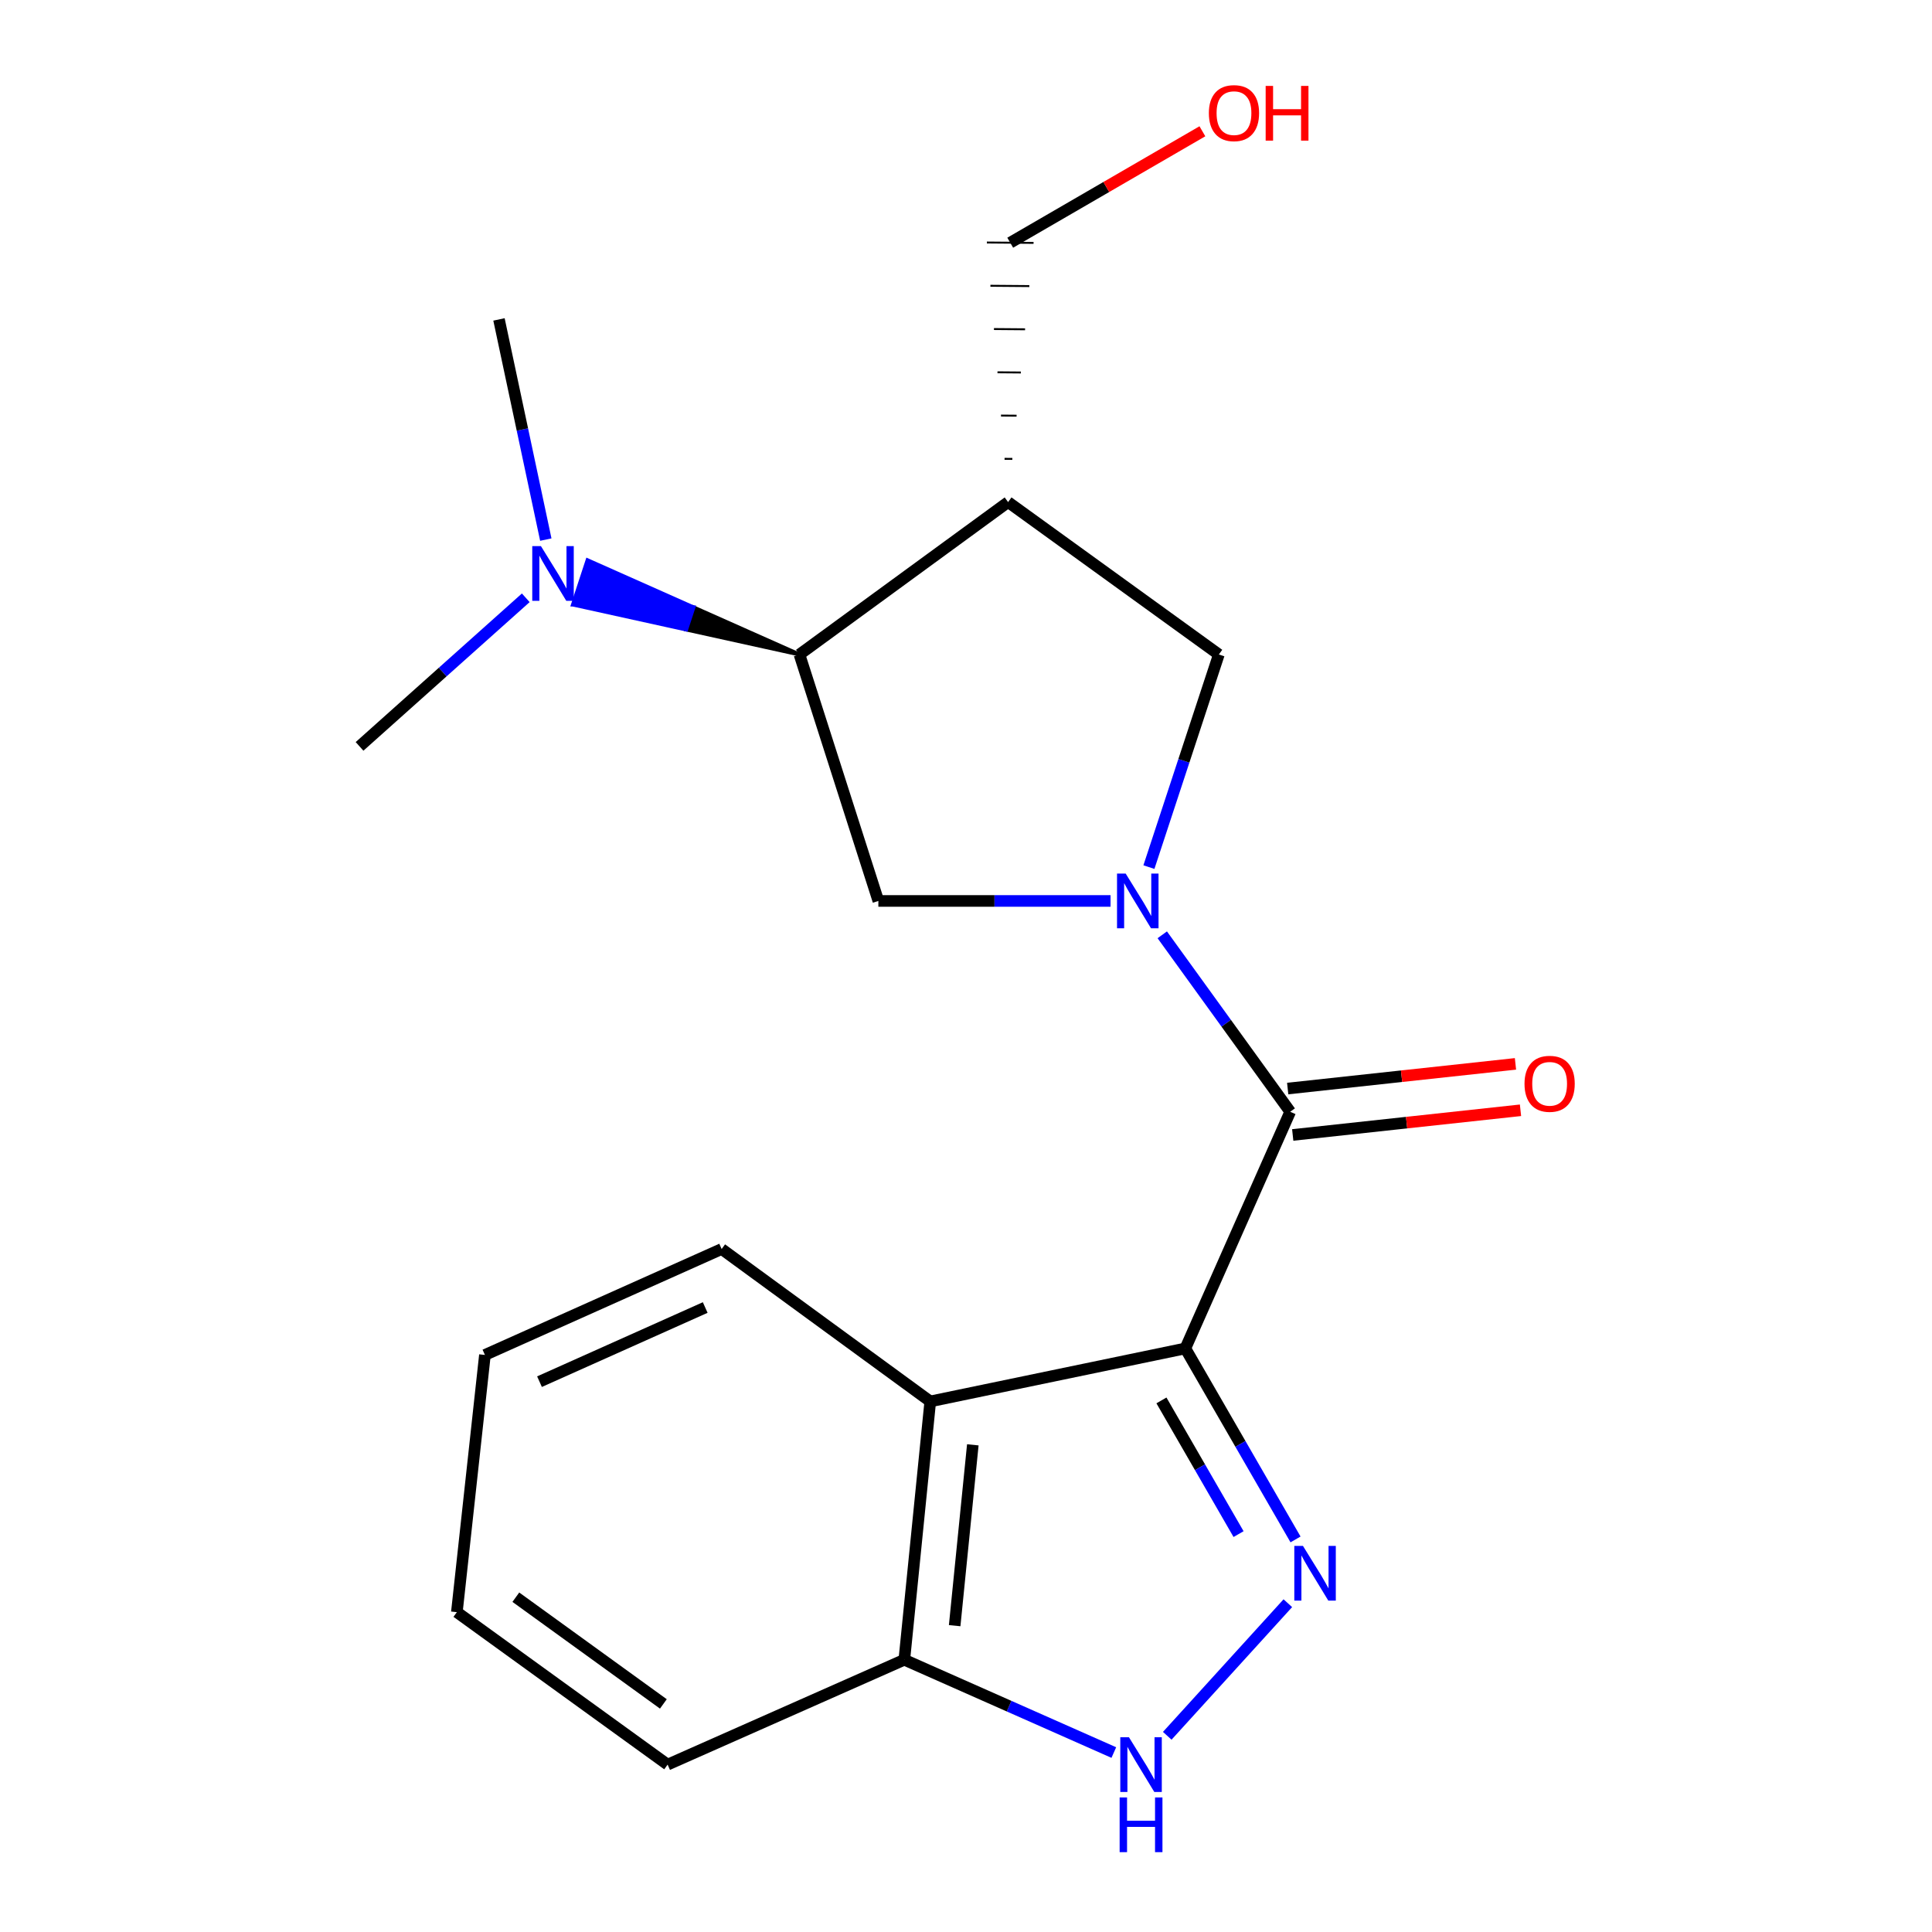 <?xml version='1.0' encoding='iso-8859-1'?>
<svg version='1.1' baseProfile='full'
              xmlns='http://www.w3.org/2000/svg'
                      xmlns:rdkit='http://www.rdkit.org/xml'
                      xmlns:xlink='http://www.w3.org/1999/xlink'
                  xml:space='preserve'
width='1000px' height='1000px' viewBox='0 0 1000 1000'>
<!-- END OF HEADER -->
<rect style='opacity:1.0;fill:#FFFFFF;stroke:none' width='1000' height='1000' x='0' y='0'> </rect>
<path class='bond-1' d='M 613.532,697.947 L 642.048,747.377' style='fill:none;fill-rule:evenodd;stroke:#000000;stroke-width:6px;stroke-linecap:butt;stroke-linejoin:miter;stroke-opacity:1' />
<path class='bond-1' d='M 642.048,747.377 L 670.563,796.807' style='fill:none;fill-rule:evenodd;stroke:#0000FF;stroke-width:6px;stroke-linecap:butt;stroke-linejoin:miter;stroke-opacity:1' />
<path class='bond-1' d='M 601.156,724.851 L 621.117,759.452' style='fill:none;fill-rule:evenodd;stroke:#000000;stroke-width:6px;stroke-linecap:butt;stroke-linejoin:miter;stroke-opacity:1' />
<path class='bond-1' d='M 621.117,759.452 L 641.077,794.053' style='fill:none;fill-rule:evenodd;stroke:#0000FF;stroke-width:6px;stroke-linecap:butt;stroke-linejoin:miter;stroke-opacity:1' />
<path class='bond-2' d='M 613.532,697.947 L 667.809,575.445' style='fill:none;fill-rule:evenodd;stroke:#000000;stroke-width:6px;stroke-linecap:butt;stroke-linejoin:miter;stroke-opacity:1' />
<path class='bond-3' d='M 613.532,697.947 L 481.5,725.374' style='fill:none;fill-rule:evenodd;stroke:#000000;stroke-width:6px;stroke-linecap:butt;stroke-linejoin:miter;stroke-opacity:1' />
<path class='bond-0' d='M 601.584,483.855 L 634.696,529.65' style='fill:none;fill-rule:evenodd;stroke:#0000FF;stroke-width:6px;stroke-linecap:butt;stroke-linejoin:miter;stroke-opacity:1' />
<path class='bond-0' d='M 634.696,529.65 L 667.809,575.445' style='fill:none;fill-rule:evenodd;stroke:#000000;stroke-width:6px;stroke-linecap:butt;stroke-linejoin:miter;stroke-opacity:1' />
<path class='bond-6' d='M 574.815,466.329 L 514.726,466.329' style='fill:none;fill-rule:evenodd;stroke:#0000FF;stroke-width:6px;stroke-linecap:butt;stroke-linejoin:miter;stroke-opacity:1' />
<path class='bond-6' d='M 514.726,466.329 L 454.637,466.329' style='fill:none;fill-rule:evenodd;stroke:#000000;stroke-width:6px;stroke-linecap:butt;stroke-linejoin:miter;stroke-opacity:1' />
<path class='bond-8' d='M 594.674,448.812 L 612.776,393.789' style='fill:none;fill-rule:evenodd;stroke:#0000FF;stroke-width:6px;stroke-linecap:butt;stroke-linejoin:miter;stroke-opacity:1' />
<path class='bond-8' d='M 612.776,393.789 L 630.877,338.766' style='fill:none;fill-rule:evenodd;stroke:#000000;stroke-width:6px;stroke-linecap:butt;stroke-linejoin:miter;stroke-opacity:1' />
<path class='bond-4' d='M 666.583,829.815 L 604.166,898.447' style='fill:none;fill-rule:evenodd;stroke:#0000FF;stroke-width:6px;stroke-linecap:butt;stroke-linejoin:miter;stroke-opacity:1' />
<path class='bond-10' d='M 669.111,587.457 L 728.06,581.069' style='fill:none;fill-rule:evenodd;stroke:#000000;stroke-width:6px;stroke-linecap:butt;stroke-linejoin:miter;stroke-opacity:1' />
<path class='bond-10' d='M 728.06,581.069 L 787.009,574.68' style='fill:none;fill-rule:evenodd;stroke:#FF0000;stroke-width:6px;stroke-linecap:butt;stroke-linejoin:miter;stroke-opacity:1' />
<path class='bond-10' d='M 666.507,563.434 L 725.456,557.045' style='fill:none;fill-rule:evenodd;stroke:#000000;stroke-width:6px;stroke-linecap:butt;stroke-linejoin:miter;stroke-opacity:1' />
<path class='bond-10' d='M 725.456,557.045 L 784.405,550.656' style='fill:none;fill-rule:evenodd;stroke:#FF0000;stroke-width:6px;stroke-linecap:butt;stroke-linejoin:miter;stroke-opacity:1' />
<path class='bond-9' d='M 481.5,725.374 L 468.075,859.085' style='fill:none;fill-rule:evenodd;stroke:#000000;stroke-width:6px;stroke-linecap:butt;stroke-linejoin:miter;stroke-opacity:1' />
<path class='bond-9' d='M 503.53,747.844 L 494.132,841.442' style='fill:none;fill-rule:evenodd;stroke:#000000;stroke-width:6px;stroke-linecap:butt;stroke-linejoin:miter;stroke-opacity:1' />
<path class='bond-13' d='M 481.5,725.374 L 373.524,646.489' style='fill:none;fill-rule:evenodd;stroke:#000000;stroke-width:6px;stroke-linecap:butt;stroke-linejoin:miter;stroke-opacity:1' />
<path class='bond-20' d='M 576.513,907.119 L 522.294,883.102' style='fill:none;fill-rule:evenodd;stroke:#0000FF;stroke-width:6px;stroke-linecap:butt;stroke-linejoin:miter;stroke-opacity:1' />
<path class='bond-20' d='M 522.294,883.102 L 468.075,859.085' style='fill:none;fill-rule:evenodd;stroke:#000000;stroke-width:6px;stroke-linecap:butt;stroke-linejoin:miter;stroke-opacity:1' />
<path class='bond-5' d='M 521.787,259.882 L 630.877,338.766' style='fill:none;fill-rule:evenodd;stroke:#000000;stroke-width:6px;stroke-linecap:butt;stroke-linejoin:miter;stroke-opacity:1' />
<path class='bond-12' d='M 523.985,237.522 L 519.957,237.489' style='fill:none;fill-rule:evenodd;stroke:#000000;stroke-width:1.0px;stroke-linecap:butt;stroke-linejoin:miter;stroke-opacity:1' />
<path class='bond-12' d='M 526.182,215.162 L 518.127,215.095' style='fill:none;fill-rule:evenodd;stroke:#000000;stroke-width:1.0px;stroke-linecap:butt;stroke-linejoin:miter;stroke-opacity:1' />
<path class='bond-12' d='M 528.379,192.801 L 516.297,192.702' style='fill:none;fill-rule:evenodd;stroke:#000000;stroke-width:1.0px;stroke-linecap:butt;stroke-linejoin:miter;stroke-opacity:1' />
<path class='bond-12' d='M 530.576,170.441 L 514.467,170.309' style='fill:none;fill-rule:evenodd;stroke:#000000;stroke-width:1.0px;stroke-linecap:butt;stroke-linejoin:miter;stroke-opacity:1' />
<path class='bond-12' d='M 532.773,148.08 L 512.637,147.915' style='fill:none;fill-rule:evenodd;stroke:#000000;stroke-width:1.0px;stroke-linecap:butt;stroke-linejoin:miter;stroke-opacity:1' />
<path class='bond-12' d='M 534.97,125.72 L 510.806,125.522' style='fill:none;fill-rule:evenodd;stroke:#000000;stroke-width:1.0px;stroke-linecap:butt;stroke-linejoin:miter;stroke-opacity:1' />
<path class='bond-22' d='M 521.787,259.882 L 413.798,338.766' style='fill:none;fill-rule:evenodd;stroke:#000000;stroke-width:6px;stroke-linecap:butt;stroke-linejoin:miter;stroke-opacity:1' />
<path class='bond-7' d='M 454.637,466.329 L 413.798,338.766' style='fill:none;fill-rule:evenodd;stroke:#000000;stroke-width:6px;stroke-linecap:butt;stroke-linejoin:miter;stroke-opacity:1' />
<path class='bond-11' d='M 413.798,338.766 L 358.953,314.369 L 355.178,325.847 Z' style='fill:#000000;fill-rule:evenodd;fill-opacity:1;stroke:#000000;stroke-width:2px;stroke-linecap:butt;stroke-linejoin:miter;stroke-opacity:1;' />
<path class='bond-11' d='M 358.953,314.369 L 296.558,312.928 L 304.108,289.973 Z' style='fill:#0000FF;fill-rule:evenodd;fill-opacity:1;stroke:#0000FF;stroke-width:2px;stroke-linecap:butt;stroke-linejoin:miter;stroke-opacity:1;' />
<path class='bond-11' d='M 358.953,314.369 L 355.178,325.847 L 296.558,312.928 Z' style='fill:#0000FF;fill-rule:evenodd;fill-opacity:1;stroke:#0000FF;stroke-width:2px;stroke-linecap:butt;stroke-linejoin:miter;stroke-opacity:1;' />
<path class='bond-17' d='M 468.075,859.085 L 345.56,913.361' style='fill:none;fill-rule:evenodd;stroke:#000000;stroke-width:6px;stroke-linecap:butt;stroke-linejoin:miter;stroke-opacity:1' />
<path class='bond-15' d='M 272.138,309.417 L 229.119,347.874' style='fill:none;fill-rule:evenodd;stroke:#0000FF;stroke-width:6px;stroke-linecap:butt;stroke-linejoin:miter;stroke-opacity:1' />
<path class='bond-15' d='M 229.119,347.874 L 186.1,386.33' style='fill:none;fill-rule:evenodd;stroke:#000000;stroke-width:6px;stroke-linecap:butt;stroke-linejoin:miter;stroke-opacity:1' />
<path class='bond-16' d='M 282.51,279.293 L 270.391,222.312' style='fill:none;fill-rule:evenodd;stroke:#0000FF;stroke-width:6px;stroke-linecap:butt;stroke-linejoin:miter;stroke-opacity:1' />
<path class='bond-16' d='M 270.391,222.312 L 258.272,165.331' style='fill:none;fill-rule:evenodd;stroke:#000000;stroke-width:6px;stroke-linecap:butt;stroke-linejoin:miter;stroke-opacity:1' />
<path class='bond-14' d='M 522.888,125.621 L 572.623,96.785' style='fill:none;fill-rule:evenodd;stroke:#000000;stroke-width:6px;stroke-linecap:butt;stroke-linejoin:miter;stroke-opacity:1' />
<path class='bond-14' d='M 572.623,96.785 L 622.357,67.948' style='fill:none;fill-rule:evenodd;stroke:#FF0000;stroke-width:6px;stroke-linecap:butt;stroke-linejoin:miter;stroke-opacity:1' />
<path class='bond-18' d='M 373.524,646.489 L 250.996,701.316' style='fill:none;fill-rule:evenodd;stroke:#000000;stroke-width:6px;stroke-linecap:butt;stroke-linejoin:miter;stroke-opacity:1' />
<path class='bond-18' d='M 365.015,676.771 L 279.245,715.149' style='fill:none;fill-rule:evenodd;stroke:#000000;stroke-width:6px;stroke-linecap:butt;stroke-linejoin:miter;stroke-opacity:1' />
<path class='bond-21' d='M 345.56,913.361 L 236.47,834.45' style='fill:none;fill-rule:evenodd;stroke:#000000;stroke-width:6px;stroke-linecap:butt;stroke-linejoin:miter;stroke-opacity:1' />
<path class='bond-21' d='M 343.359,881.945 L 266.997,826.707' style='fill:none;fill-rule:evenodd;stroke:#000000;stroke-width:6px;stroke-linecap:butt;stroke-linejoin:miter;stroke-opacity:1' />
<path class='bond-19' d='M 250.996,701.316 L 236.47,834.45' style='fill:none;fill-rule:evenodd;stroke:#000000;stroke-width:6px;stroke-linecap:butt;stroke-linejoin:miter;stroke-opacity:1' />
<path  class='atom-1' d='M 582.651 452.169
L 591.931 467.169
Q 592.851 468.649, 594.331 471.329
Q 595.811 474.009, 595.891 474.169
L 595.891 452.169
L 599.651 452.169
L 599.651 480.489
L 595.771 480.489
L 585.811 464.089
Q 584.651 462.169, 583.411 459.969
Q 582.211 457.769, 581.851 457.089
L 581.851 480.489
L 578.171 480.489
L 578.171 452.169
L 582.651 452.169
' fill='#0000FF'/>
<path  class='atom-2' d='M 674.41 800.166
L 683.69 815.166
Q 684.61 816.646, 686.09 819.326
Q 687.57 822.006, 687.65 822.166
L 687.65 800.166
L 691.41 800.166
L 691.41 828.486
L 687.53 828.486
L 677.57 812.086
Q 676.41 810.166, 675.17 807.966
Q 673.97 805.766, 673.61 805.086
L 673.61 828.486
L 669.93 828.486
L 669.93 800.166
L 674.41 800.166
' fill='#0000FF'/>
<path  class='atom-5' d='M 584.343 899.201
L 593.623 914.201
Q 594.543 915.681, 596.023 918.361
Q 597.503 921.041, 597.583 921.201
L 597.583 899.201
L 601.343 899.201
L 601.343 927.521
L 597.463 927.521
L 587.503 911.121
Q 586.343 909.201, 585.103 907.001
Q 583.903 904.801, 583.543 904.121
L 583.543 927.521
L 579.863 927.521
L 579.863 899.201
L 584.343 899.201
' fill='#0000FF'/>
<path  class='atom-5' d='M 579.523 930.353
L 583.363 930.353
L 583.363 942.393
L 597.843 942.393
L 597.843 930.353
L 601.683 930.353
L 601.683 958.673
L 597.843 958.673
L 597.843 945.593
L 583.363 945.593
L 583.363 958.673
L 579.523 958.673
L 579.523 930.353
' fill='#0000FF'/>
<path  class='atom-11' d='M 789.084 560.973
Q 789.084 554.173, 792.444 550.373
Q 795.804 546.573, 802.084 546.573
Q 808.364 546.573, 811.724 550.373
Q 815.084 554.173, 815.084 560.973
Q 815.084 567.853, 811.684 571.773
Q 808.284 575.653, 802.084 575.653
Q 795.844 575.653, 792.444 571.773
Q 789.084 567.893, 789.084 560.973
M 802.084 572.453
Q 806.404 572.453, 808.724 569.573
Q 811.084 566.653, 811.084 560.973
Q 811.084 555.413, 808.724 552.613
Q 806.404 549.773, 802.084 549.773
Q 797.764 549.773, 795.404 552.573
Q 793.084 555.373, 793.084 560.973
Q 793.084 566.693, 795.404 569.573
Q 797.764 572.453, 802.084 572.453
' fill='#FF0000'/>
<path  class='atom-12' d='M 279.976 282.654
L 289.256 297.654
Q 290.176 299.134, 291.656 301.814
Q 293.136 304.494, 293.216 304.654
L 293.216 282.654
L 296.976 282.654
L 296.976 310.974
L 293.096 310.974
L 283.136 294.574
Q 281.976 292.654, 280.736 290.454
Q 279.536 288.254, 279.176 287.574
L 279.176 310.974
L 275.496 310.974
L 275.496 282.654
L 279.976 282.654
' fill='#0000FF'/>
<path  class='atom-15' d='M 625.704 58.55
Q 625.704 51.75, 629.064 47.95
Q 632.424 44.15, 638.704 44.15
Q 644.984 44.15, 648.344 47.95
Q 651.704 51.75, 651.704 58.55
Q 651.704 65.43, 648.304 69.35
Q 644.904 73.23, 638.704 73.23
Q 632.464 73.23, 629.064 69.35
Q 625.704 65.47, 625.704 58.55
M 638.704 70.03
Q 643.024 70.03, 645.344 67.15
Q 647.704 64.23, 647.704 58.55
Q 647.704 52.99, 645.344 50.19
Q 643.024 47.35, 638.704 47.35
Q 634.384 47.35, 632.024 50.15
Q 629.704 52.95, 629.704 58.55
Q 629.704 64.27, 632.024 67.15
Q 634.384 70.03, 638.704 70.03
' fill='#FF0000'/>
<path  class='atom-15' d='M 655.104 44.47
L 658.944 44.47
L 658.944 56.51
L 673.424 56.51
L 673.424 44.47
L 677.264 44.47
L 677.264 72.79
L 673.424 72.79
L 673.424 59.71
L 658.944 59.71
L 658.944 72.79
L 655.104 72.79
L 655.104 44.47
' fill='#FF0000'/>
</svg>
